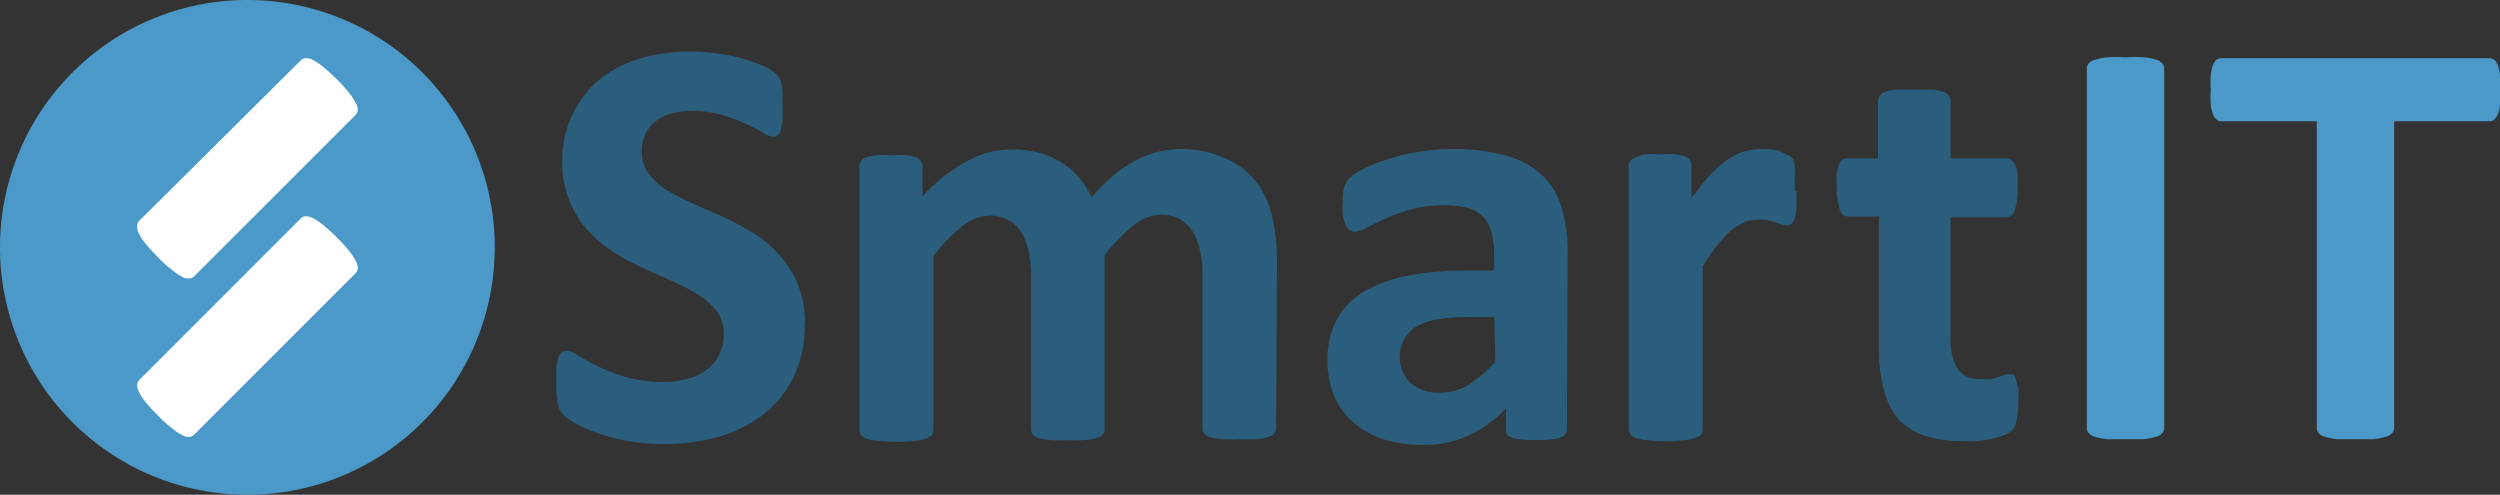 <svg xmlns="http://www.w3.org/2000/svg" viewBox="0 0 113.39 22.44"><rect x="0" y="0" width="113.39" height="22.44" fill="#333333" stroke="none"/><defs><style>.cls-1{fill:#2b5e7c;}.cls-2{fill:#4b99c8;}.cls-3{fill:#fff;}</style></defs><g id="Ebene_2" data-name="Ebene 2"><g id="logo_smartit"><path class="cls-1" d="M36.5,14.71a5.38,5.38,0,0,1-.5,2.38,4.83,4.83,0,0,1-1.38,1.71,6,6,0,0,1-2,1,8.64,8.64,0,0,1-2.48.34A9.69,9.69,0,0,1,28.46,20a9.34,9.34,0,0,1-1.35-.36,6.63,6.63,0,0,1-1-.43,2.47,2.47,0,0,1-.56-.4,1,1,0,0,1-.25-.5,4.54,4.54,0,0,1-.07-.94c0-.27,0-.5,0-.69a2,2,0,0,1,.09-.45.54.54,0,0,1,.16-.25.39.39,0,0,1,.23-.07,1.07,1.07,0,0,1,.53.22c.23.14.52.31.87.48a8.24,8.24,0,0,0,1.27.49,6.36,6.36,0,0,0,1.72.22,4,4,0,0,0,1.14-.15,2.58,2.58,0,0,0,.86-.44,1.73,1.73,0,0,0,.54-.69,2.1,2.1,0,0,0,.19-.92,1.62,1.62,0,0,0-.32-1,3.24,3.24,0,0,0-.84-.75,8.37,8.37,0,0,0-1.16-.61l-1.35-.61a11.52,11.52,0,0,1-1.34-.72,5.8,5.8,0,0,1-1.17-1,4.4,4.4,0,0,1-.83-1.34,4.86,4.86,0,0,1-.32-1.85A4.81,4.81,0,0,1,26,5.13a4.45,4.45,0,0,1,1.24-1.56,5.23,5.23,0,0,1,1.84-.93,8.14,8.14,0,0,1,2.24-.3,8.48,8.48,0,0,1,1.23.09A7.47,7.47,0,0,1,34.64,3a2.26,2.26,0,0,1,.54.33,1,1,0,0,1,.18.23.67.67,0,0,1,.08.25,1.85,1.85,0,0,1,.05.38c0,.16,0,.35,0,.58a6.13,6.13,0,0,1,0,.65,2.22,2.22,0,0,1-.06.44.54.54,0,0,1-.14.26.32.32,0,0,1-.23.08,1.09,1.09,0,0,1-.47-.19c-.21-.12-.47-.26-.78-.4a7,7,0,0,0-1.08-.4,4.77,4.77,0,0,0-1.34-.18,3,3,0,0,0-1,.14,2.14,2.14,0,0,0-.72.38,1.53,1.53,0,0,0-.42.59,1.87,1.87,0,0,0-.14.74,1.6,1.6,0,0,0,.31,1,3.08,3.08,0,0,0,.84.75,10.12,10.12,0,0,0,1.19.61l1.36.6c.46.22.91.46,1.36.73a5.27,5.27,0,0,1,1.18,1,4.43,4.43,0,0,1,.84,1.33,4.57,4.57,0,0,1,.32,1.81"/><path class="cls-1" d="M57.88,19.42a.41.41,0,0,1-.08.24.58.58,0,0,1-.26.16,2,2,0,0,1-.51.1,6.3,6.3,0,0,1-.82,0,6.21,6.21,0,0,1-.82,0,2,2,0,0,1-.51-.1.57.57,0,0,1-.27-.16.4.4,0,0,1-.07-.24v-7a4.55,4.55,0,0,0-.12-1.09,2.61,2.61,0,0,0-.34-.85,1.63,1.63,0,0,0-.59-.55,1.71,1.71,0,0,0-.84-.19,2,2,0,0,0-1.22.47,8.22,8.22,0,0,0-1.33,1.36v7.89a.35.35,0,0,1-.08.24.57.57,0,0,1-.27.16,2,2,0,0,1-.51.1,6.07,6.07,0,0,1-.8,0,6.3,6.3,0,0,1-.82,0,2,2,0,0,1-.51-.1.57.57,0,0,1-.27-.16.41.41,0,0,1-.08-.24v-7a5.15,5.15,0,0,0-.11-1.09,2.85,2.85,0,0,0-.34-.85,1.56,1.56,0,0,0-.59-.55,1.74,1.74,0,0,0-.84-.19,2,2,0,0,0-1.22.47,7.49,7.49,0,0,0-1.32,1.36v7.89a.41.41,0,0,1-.08.24.67.67,0,0,1-.28.16,1.91,1.91,0,0,1-.51.1,8.22,8.22,0,0,1-1.62,0,2,2,0,0,1-.52-.1.57.57,0,0,1-.27-.16.41.41,0,0,1-.08-.24V7.54a.37.37,0,0,1,.07-.23.46.46,0,0,1,.24-.17,2.66,2.66,0,0,1,.44-.1,6.47,6.47,0,0,1,.69,0,7,7,0,0,1,.71,0,2.3,2.3,0,0,1,.43.1.56.56,0,0,1,.22.17.44.44,0,0,1,.06.23V8.91a7.82,7.82,0,0,1,2-1.59,4.15,4.15,0,0,1,2-.54,4.87,4.87,0,0,1,1.32.16,3.81,3.81,0,0,1,1,.44,3.46,3.46,0,0,1,.79.68,4.31,4.31,0,0,1,.56.89,8.55,8.55,0,0,1,1-1,5.35,5.35,0,0,1,1-.67,4,4,0,0,1,1-.39,4.3,4.3,0,0,1,1-.13,4.56,4.56,0,0,1,2,.4A3.62,3.62,0,0,1,57,8.27a4.4,4.4,0,0,1,.71,1.6,8.76,8.76,0,0,1,.21,2Z"/><path class="cls-1" d="M67.78,14.38H66.5a7,7,0,0,0-1.39.12,2.87,2.87,0,0,0-.93.35,1.53,1.53,0,0,0-.52.59,1.59,1.59,0,0,0-.17.77A1.54,1.54,0,0,0,64,17.39a1.93,1.93,0,0,0,1.31.42,2.42,2.42,0,0,0,1.3-.36,5.36,5.36,0,0,0,1.21-1.05Zm3.29,5.08a.36.36,0,0,1-.14.3.84.84,0,0,1-.41.15,5.93,5.93,0,0,1-.85.05,5.75,5.75,0,0,1-.87-.05.75.75,0,0,1-.39-.15.41.41,0,0,1-.11-.3v-.94a5.48,5.48,0,0,1-1.67,1.22,4.77,4.77,0,0,1-2.09.44,6,6,0,0,1-1.74-.24,4,4,0,0,1-1.37-.74,3.39,3.39,0,0,1-.9-1.2,4.16,4.16,0,0,1-.32-1.68,3.8,3.8,0,0,1,.41-1.8,3.27,3.27,0,0,1,1.21-1.27,6.15,6.15,0,0,1,2-.74,14.18,14.18,0,0,1,2.78-.24h1.16v-.72a3.6,3.6,0,0,0-.12-1,1.53,1.53,0,0,0-.37-.7,1.57,1.57,0,0,0-.69-.41,3.68,3.68,0,0,0-1.07-.13,5.71,5.71,0,0,0-1.5.18,9.77,9.77,0,0,0-1.17.42c-.33.15-.62.29-.84.41a1.31,1.31,0,0,1-.56.19.35.35,0,0,1-.25-.1.65.65,0,0,1-.19-.26,1.58,1.58,0,0,1-.11-.43,3.2,3.2,0,0,1,0-.56,2.81,2.81,0,0,1,.06-.65,1,1,0,0,1,.26-.43,2.25,2.25,0,0,1,.65-.43,6.69,6.69,0,0,1,1.09-.43,8.59,8.59,0,0,1,1.37-.33,9.44,9.44,0,0,1,1.52-.13,8.76,8.76,0,0,1,2.39.28,3.94,3.94,0,0,1,1.63.84,3.14,3.14,0,0,1,.93,1.45,6.73,6.73,0,0,1,.3,2.12Z"/><path class="cls-1" d="M81.48,8.65c0,.32,0,.58,0,.78a2.94,2.94,0,0,1-.08.48.52.52,0,0,1-.14.24.34.34,0,0,1-.22.07.79.79,0,0,1-.24-.05l-.3-.1-.37-.1a2,2,0,0,0-.44,0,1.4,1.4,0,0,0-.56.11,2.63,2.63,0,0,0-.58.35,4.23,4.23,0,0,0-.62.64,10.89,10.89,0,0,0-.7,1v7.4a.41.41,0,0,1-.08.24.67.67,0,0,1-.28.16,1.91,1.91,0,0,1-.51.1,8.22,8.22,0,0,1-1.62,0,2,2,0,0,1-.52-.1.57.57,0,0,1-.27-.16.41.41,0,0,1-.08-.24V7.54a.37.37,0,0,1,.07-.23.46.46,0,0,1,.24-.17A2.66,2.66,0,0,1,74.6,7a6.47,6.47,0,0,1,.69,0A6.67,6.67,0,0,1,76,7a2.24,2.24,0,0,1,.44.1.56.56,0,0,1,.22.17.44.44,0,0,1,.06.23V9a10.54,10.54,0,0,1,.88-1.1,5.06,5.06,0,0,1,.79-.68,2.57,2.57,0,0,1,.75-.36,3.07,3.07,0,0,1,.74-.1l.37,0,.42.07A2.74,2.74,0,0,1,81,7a.79.79,0,0,1,.23.12.48.48,0,0,1,.11.15,1.62,1.62,0,0,1,.06.22,3,3,0,0,1,0,.42c0,.19,0,.44,0,.76"/><path class="cls-2" d="M98.16,19.4a.41.41,0,0,1-.08.24.62.62,0,0,1-.29.17,3.43,3.43,0,0,1-.53.11c-.22,0-.51,0-.86,0s-.62,0-.84,0a3.35,3.35,0,0,1-.54-.11.57.57,0,0,1-.29-.17.35.35,0,0,1-.08-.24V3.12a.35.35,0,0,1,.08-.24.61.61,0,0,1,.3-.17,2.52,2.52,0,0,1,.54-.11,6.47,6.47,0,0,1,.83,0,6.78,6.78,0,0,1,.86,0,2.55,2.55,0,0,1,.53.11.62.62,0,0,1,.29.17.41.41,0,0,1,.08.24Z"/><path class="cls-2" d="M113.39,4.08a5.83,5.83,0,0,1,0,.66,1.51,1.51,0,0,1-.1.44.56.56,0,0,1-.16.24.32.32,0,0,1-.22.08h-4.32V19.4a.36.36,0,0,1-.09.24.54.54,0,0,1-.28.17,3.6,3.6,0,0,1-.54.11c-.23,0-.51,0-.85,0s-.62,0-.84,0a3.35,3.35,0,0,1-.54-.11.62.62,0,0,1-.29-.17.35.35,0,0,1-.08-.24V5.5h-4.32a.32.32,0,0,1-.23-.08.67.67,0,0,1-.16-.24,1.92,1.92,0,0,1-.1-.44,6.12,6.12,0,0,1,0-.66,6.52,6.52,0,0,1,0-.68,2,2,0,0,1,.1-.45.67.67,0,0,1,.16-.24.45.45,0,0,1,.23-.07h12.15a.44.44,0,0,1,.22.07.56.56,0,0,1,.16.24,1.59,1.59,0,0,1,.1.45,6.23,6.23,0,0,1,0,.68"/><path class="cls-2" d="M22.44,11.22A11.22,11.22,0,1,1,11.22,0,11.22,11.22,0,0,1,22.44,11.22"/><path class="cls-3" d="M6.22,10.27a.6.6,0,0,0,.08.32,2.51,2.51,0,0,0,.3.46c.14.17.33.38.58.63a4.8,4.8,0,0,0,.62.56,2.83,2.83,0,0,0,.45.31.57.57,0,0,0,.33.08.37.37,0,0,0,.23-.1l7.31-7.31A.38.38,0,0,0,16.23,5a.63.63,0,0,0-.09-.32,2.51,2.51,0,0,0-.3-.46,7,7,0,0,0-.57-.63q-.37-.36-.63-.57a2.89,2.89,0,0,0-.45-.3.57.57,0,0,0-.33-.08.34.34,0,0,0-.23.11L6.33,10a.34.34,0,0,0-.11.23"/><path class="cls-3" d="M6.22,17.45a.6.6,0,0,0,.08.32,2.51,2.51,0,0,0,.3.46,7.21,7.21,0,0,0,.58.63,4.8,4.8,0,0,0,.62.56,2.29,2.29,0,0,0,.45.31.68.68,0,0,0,.33.09.38.38,0,0,0,.23-.11l7.31-7.31a.38.38,0,0,0,.11-.23.63.63,0,0,0-.09-.32,2.51,2.51,0,0,0-.3-.46,7,7,0,0,0-.57-.63q-.37-.36-.63-.57a2.89,2.89,0,0,0-.45-.3.66.66,0,0,0-.33-.08.34.34,0,0,0-.23.11l-7.3,7.3a.34.34,0,0,0-.11.23"/><path class="cls-1" d="M91.5,17.54a3.17,3.17,0,0,0-.08-.37.32.32,0,0,0-.11-.19.28.28,0,0,0-.15,0,.51.51,0,0,0-.2,0l-.28.11a2.43,2.43,0,0,1-.37.1,2.19,2.19,0,0,1-.47,0,1.16,1.16,0,0,1-1.07-.48,2.72,2.72,0,0,1-.3-1.43V9.85H91c.16,0,.29-.11.38-.31a2.81,2.81,0,0,0,.13-1,5.85,5.85,0,0,0,0-.64,2.23,2.23,0,0,0-.1-.41.56.56,0,0,0-.17-.22A.41.41,0,0,0,91,7.18H88.47V4.58a.41.41,0,0,0-.08-.24.6.6,0,0,0-.26-.18,2.41,2.41,0,0,0-.51-.1c-.21,0-.48,0-.8,0s-.58,0-.79,0a2.28,2.28,0,0,0-.51.1.49.49,0,0,0-.26.18.41.41,0,0,0-.08.24v2.6H83.8a.41.41,0,0,0-.23.06.47.47,0,0,0-.16.22,1.29,1.29,0,0,0-.1.41,5.6,5.6,0,0,0,0,.64,2.76,2.76,0,0,0,.14,1,.41.41,0,0,0,.37.31h1.4v6a6.72,6.72,0,0,0,.23,1.85A3.16,3.16,0,0,0,86.1,19a2.78,2.78,0,0,0,1.19.76A5.12,5.12,0,0,0,89,20a5.85,5.85,0,0,0,.73,0,5.67,5.67,0,0,0,.66-.11,3.86,3.86,0,0,0,.54-.17,1.24,1.24,0,0,0,.35-.22,1,1,0,0,0,.19-.44,4.7,4.7,0,0,0,.07-.88,5,5,0,0,0,0-.6"/></g></g></svg>